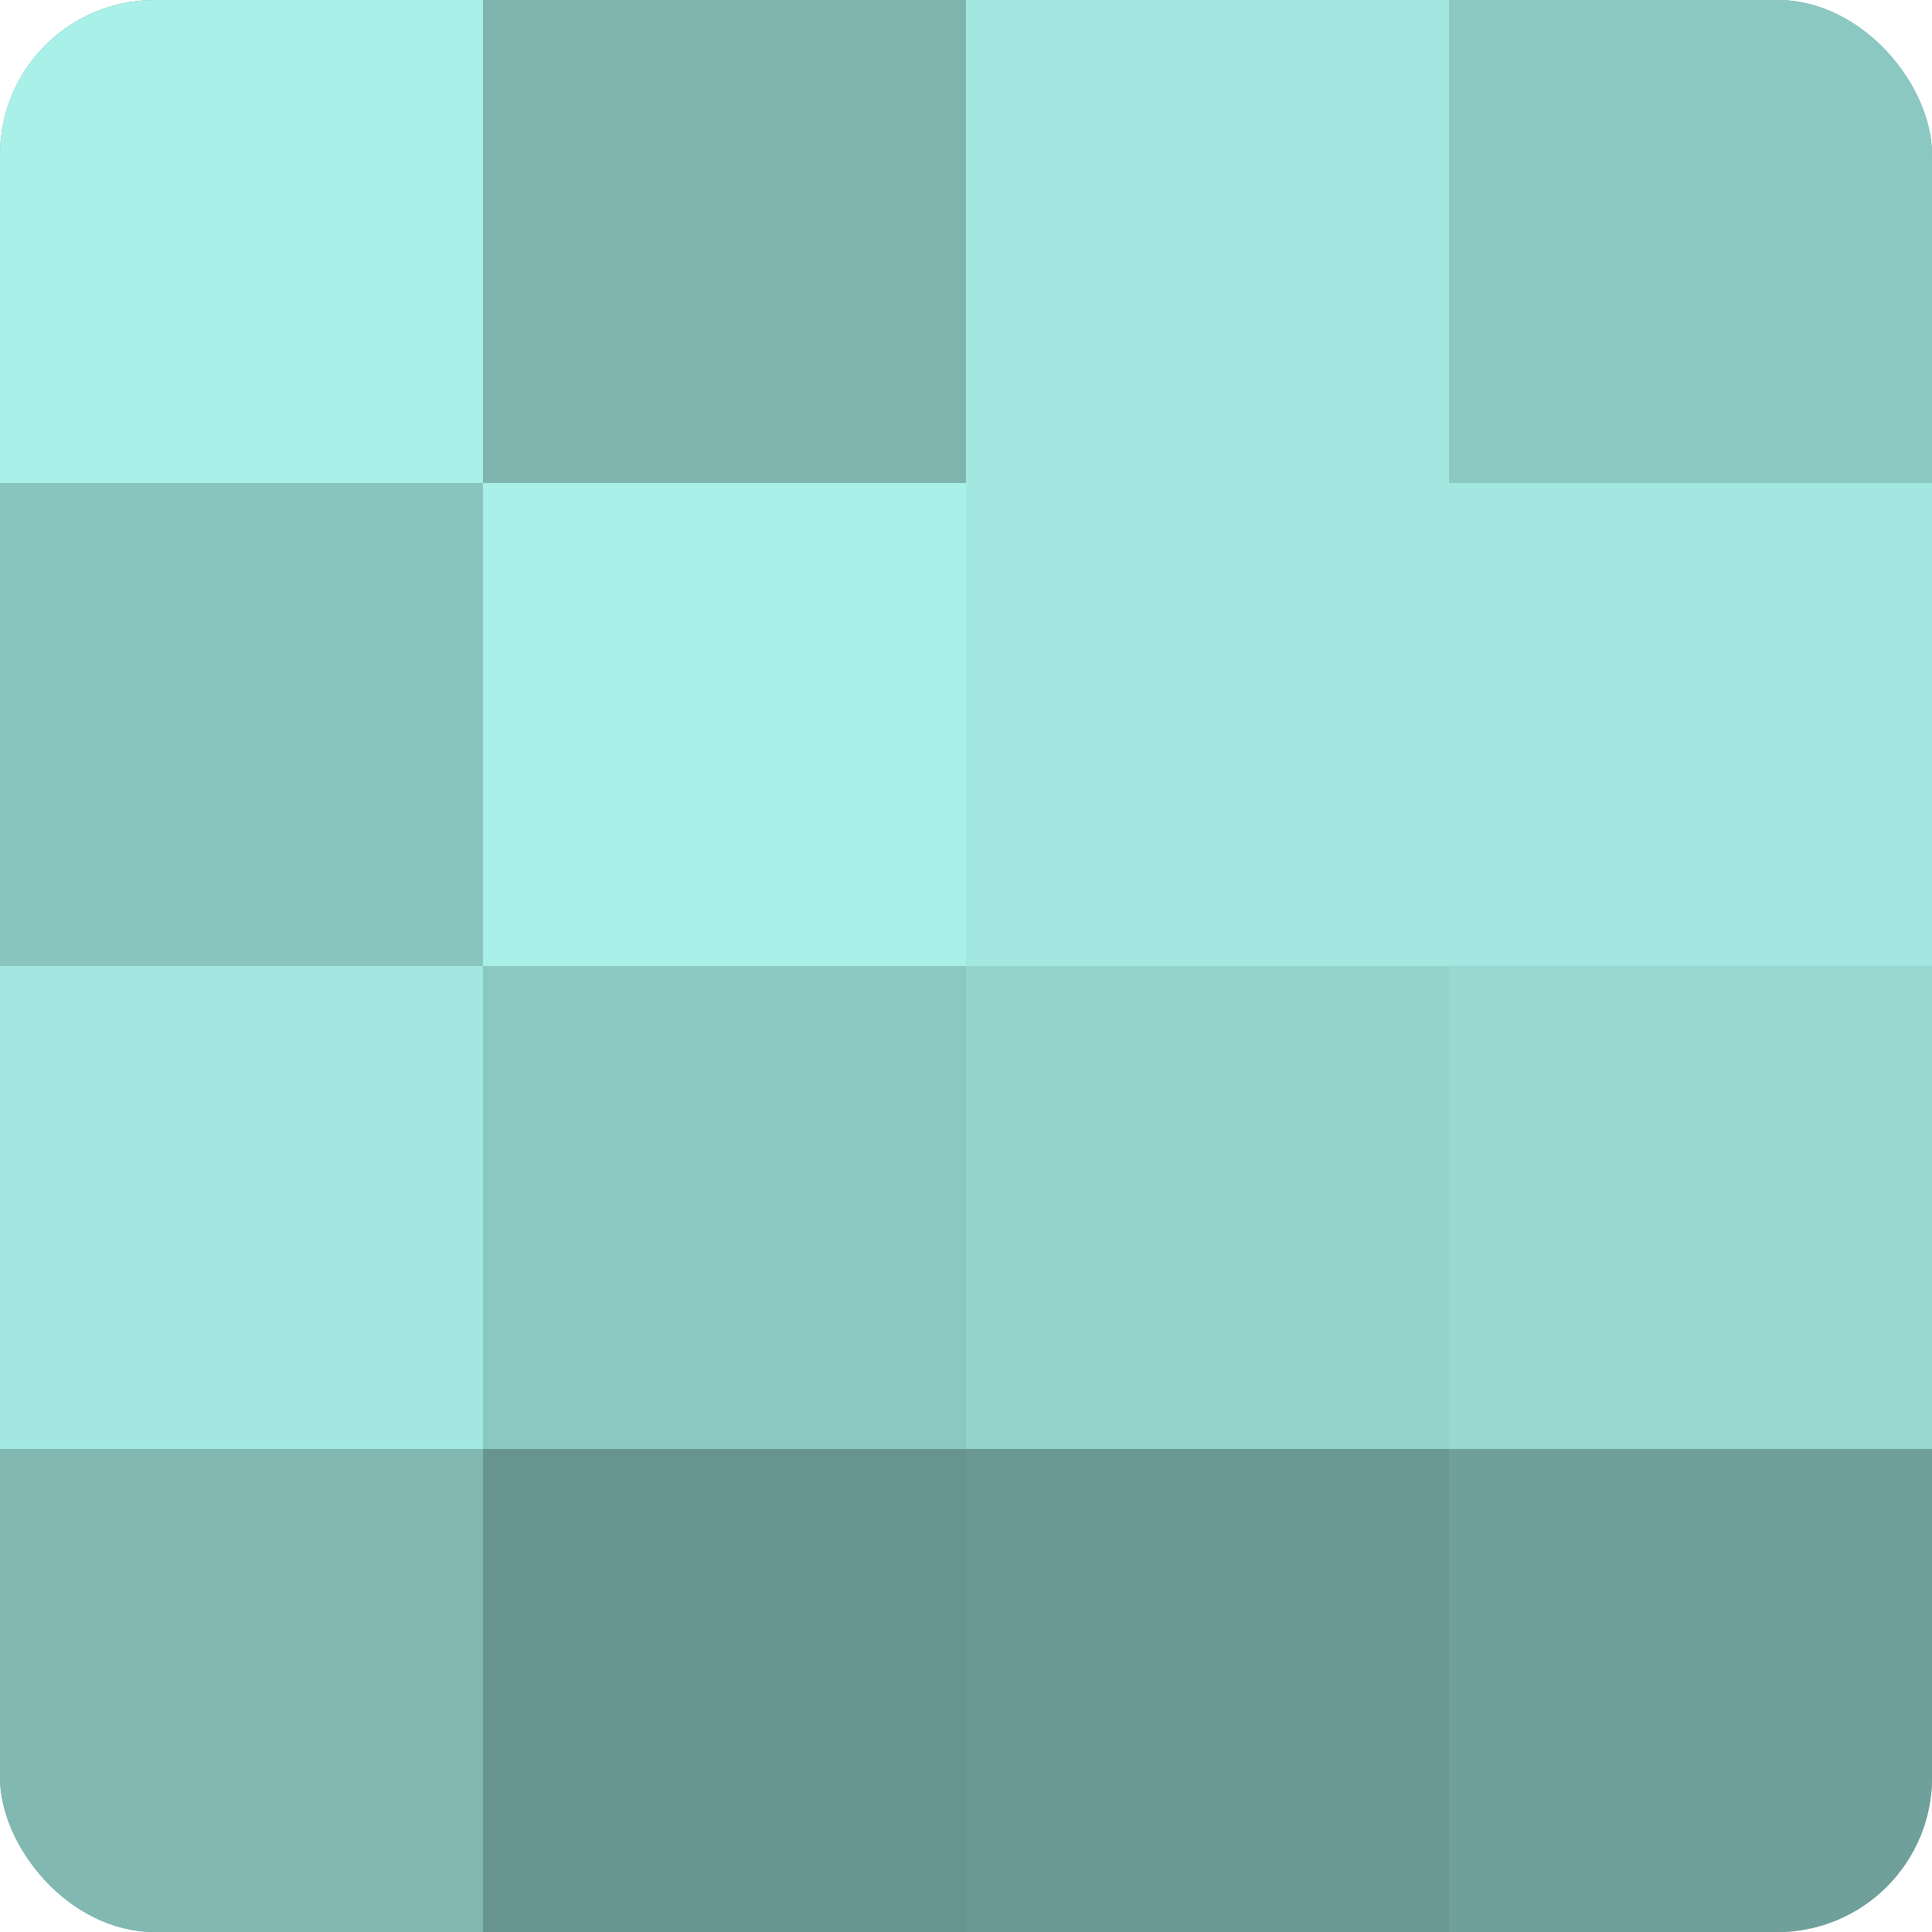 <?xml version="1.0" encoding="UTF-8"?>
<svg xmlns="http://www.w3.org/2000/svg" width="80" height="80" viewBox="0 0 100 100" preserveAspectRatio="xMidYMid meet"><defs><clipPath id="c" width="100" height="100"><rect width="100" height="100" rx="8" ry="8"/></clipPath></defs><g clip-path="url(#c)"><rect width="100" height="100" fill="#70a09b"/><rect width="25" height="25" fill="#a8f0e8"/><rect y="25" width="25" height="25" fill="#89c4be"/><rect y="50" width="25" height="25" fill="#a2e8e1"/><rect y="75" width="25" height="25" fill="#81b8b2"/><rect x="25" width="25" height="25" fill="#7eb4ae"/><rect x="25" y="25" width="25" height="25" fill="#a8f0e8"/><rect x="25" y="50" width="25" height="25" fill="#8cc8c2"/><rect x="25" y="75" width="25" height="25" fill="#68948f"/><rect x="50" width="25" height="25" fill="#a2e8e1"/><rect x="50" y="25" width="25" height="25" fill="#a2e8e1"/><rect x="50" y="50" width="25" height="25" fill="#94d4cd"/><rect x="50" y="75" width="25" height="25" fill="#6a9893"/><rect x="75" width="25" height="25" fill="#8cc8c2"/><rect x="75" y="25" width="25" height="25" fill="#a2e8e1"/><rect x="75" y="50" width="25" height="25" fill="#97d8d1"/><rect x="75" y="75" width="25" height="25" fill="#70a09b"/></g></svg>
